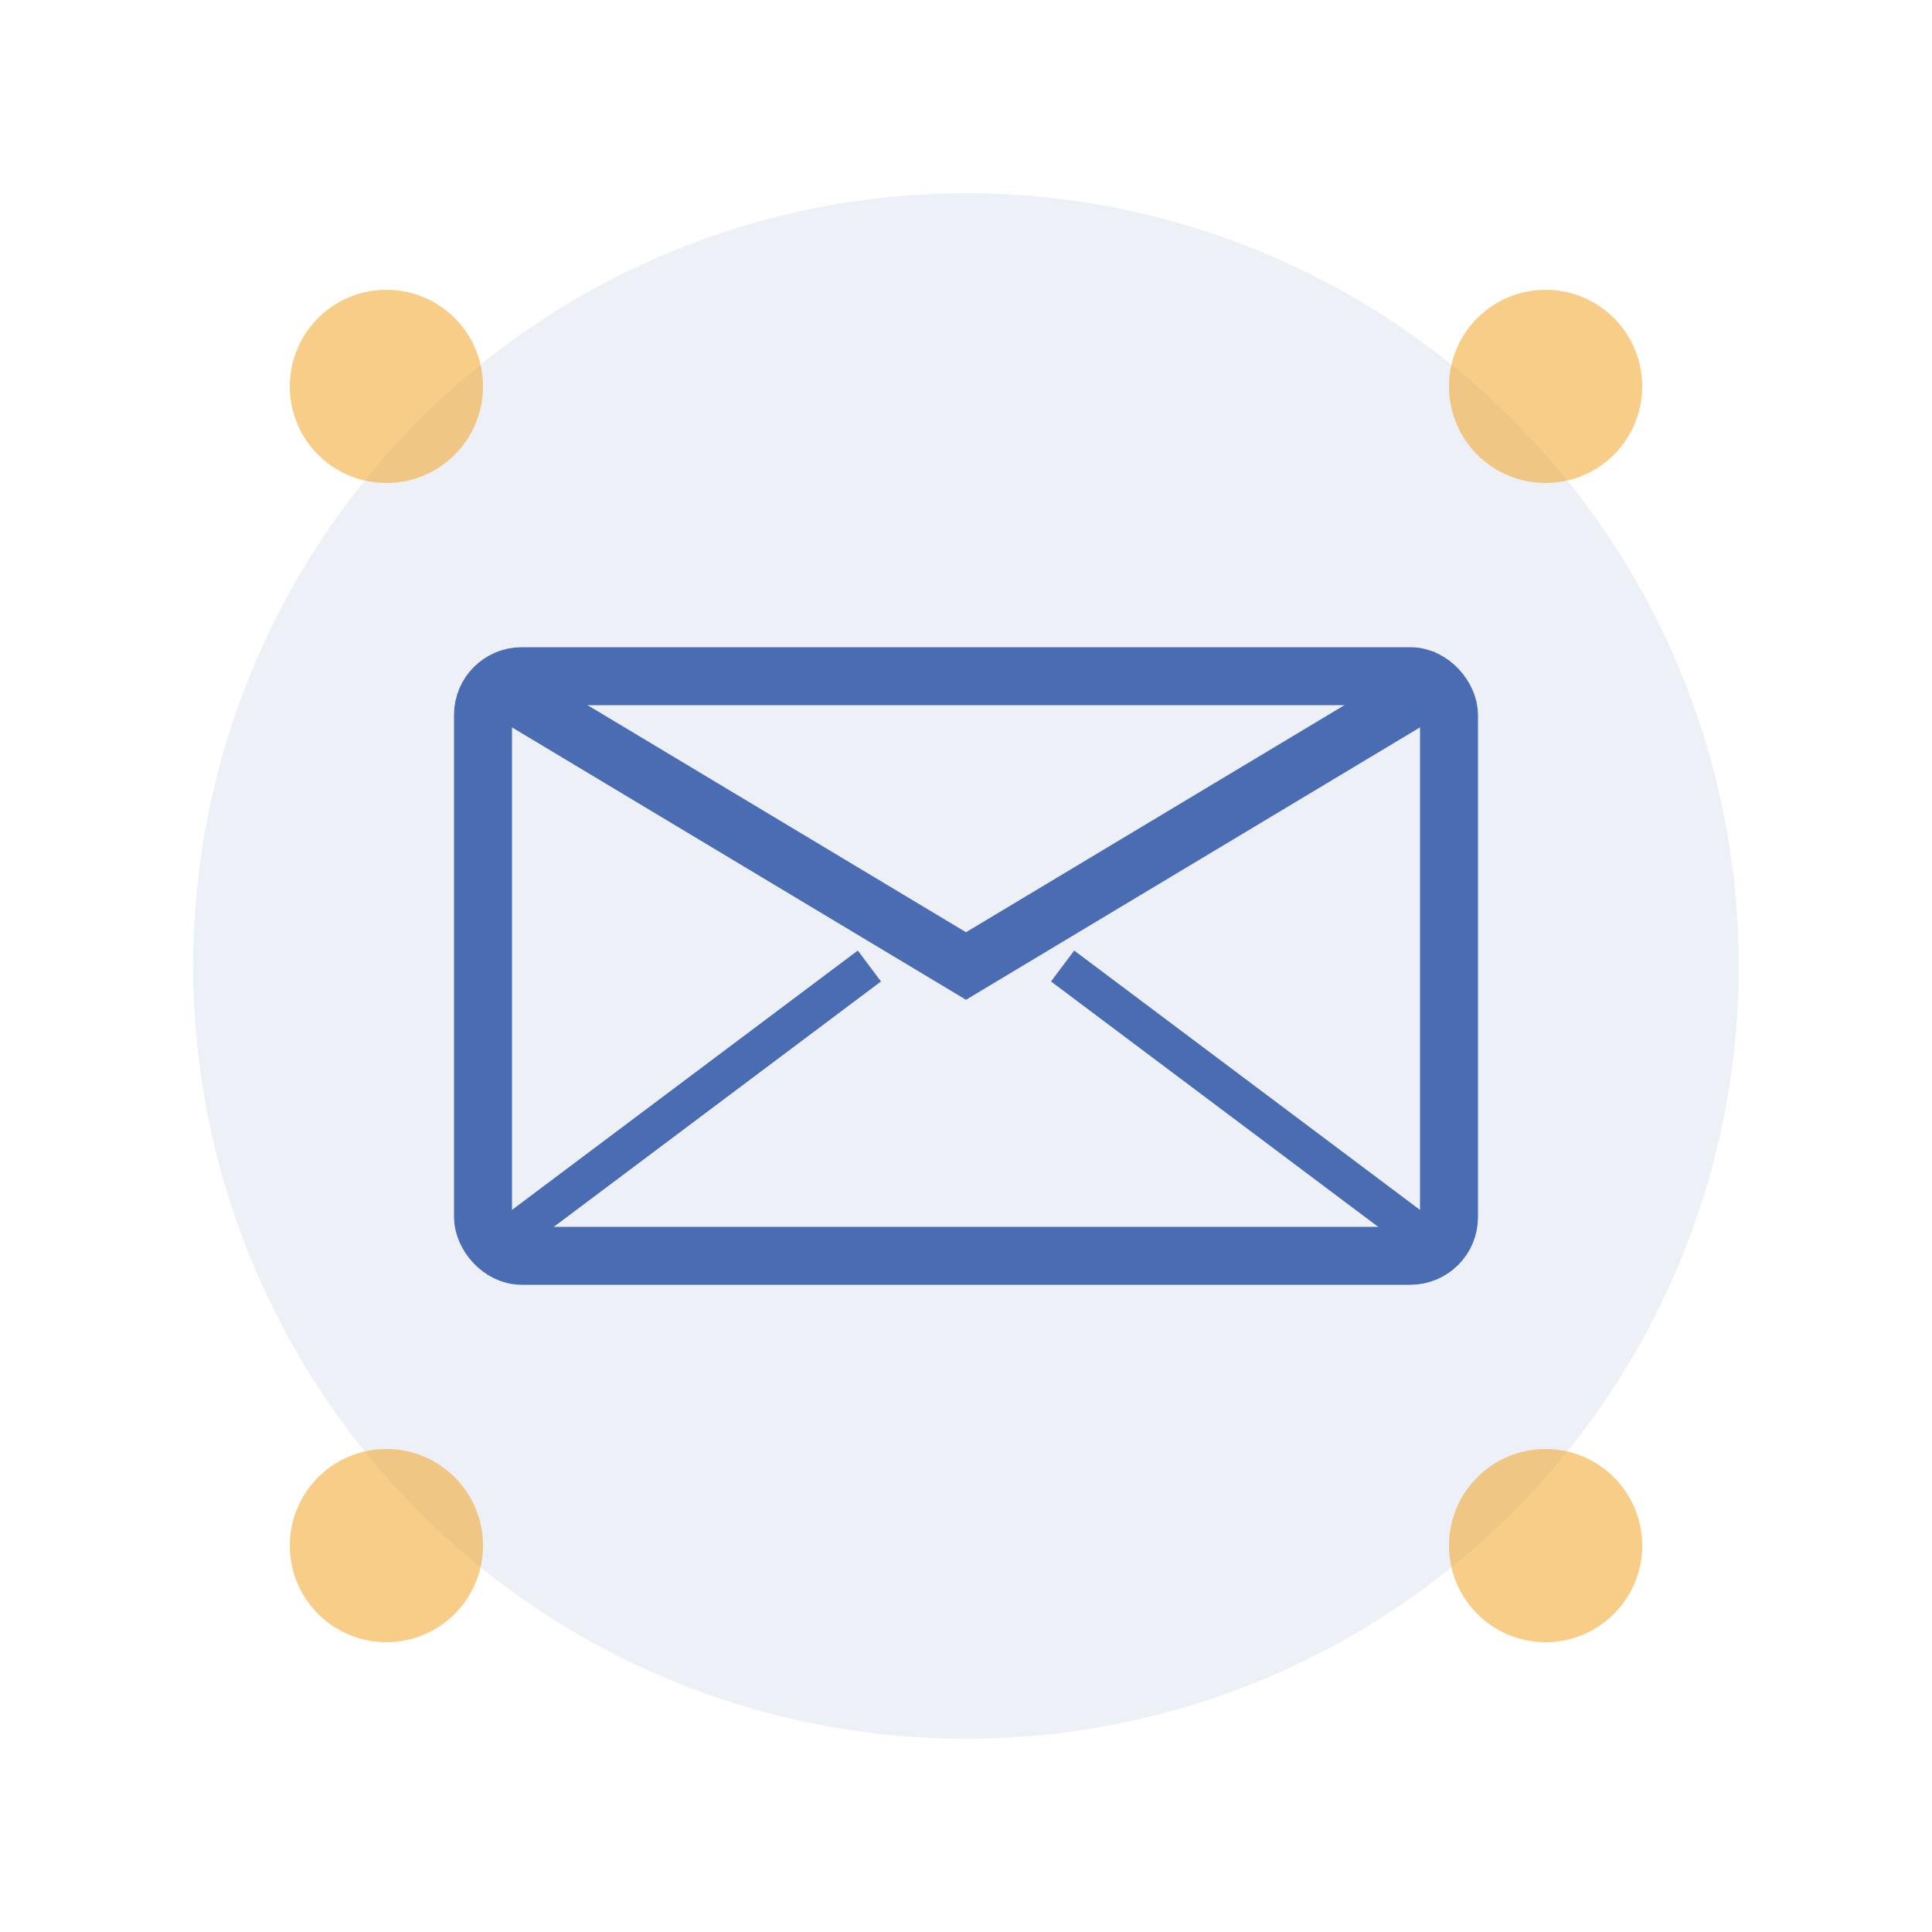<svg xmlns="http://www.w3.org/2000/svg" viewBox="0 0 100 100" width="100" height="100">
  <!-- Background Circle -->
  <circle cx="50" cy="50" r="40" fill="#4a6cb3" opacity="0.1"/>
  
  <!-- Contact Icon -->
  <g id="contact-icon">
    <!-- Envelope -->
    <rect x="25" y="35" width="50" height="30" rx="2" fill="none" stroke="#4a6cb3" stroke-width="3"/>
    
    <!-- Envelope Flap -->
    <path d="M25 35 L50 50 L75 35" fill="none" stroke="#4a6cb3" stroke-width="3"/>
    
    <!-- Envelope Lines -->
    <path d="M25 65 L45 50" fill="none" stroke="#4a6cb3" stroke-width="2"/>
    <path d="M75 65 L55 50" fill="none" stroke="#4a6cb3" stroke-width="2"/>
  </g>
  
  <!-- Decorative Elements -->
  <circle cx="20" cy="20" r="5" fill="#f39c12" opacity="0.5"/>
  <circle cx="80" cy="20" r="5" fill="#f39c12" opacity="0.5"/>
  <circle cx="20" cy="80" r="5" fill="#f39c12" opacity="0.5"/>
  <circle cx="80" cy="80" r="5" fill="#f39c12" opacity="0.5"/>
</svg>
